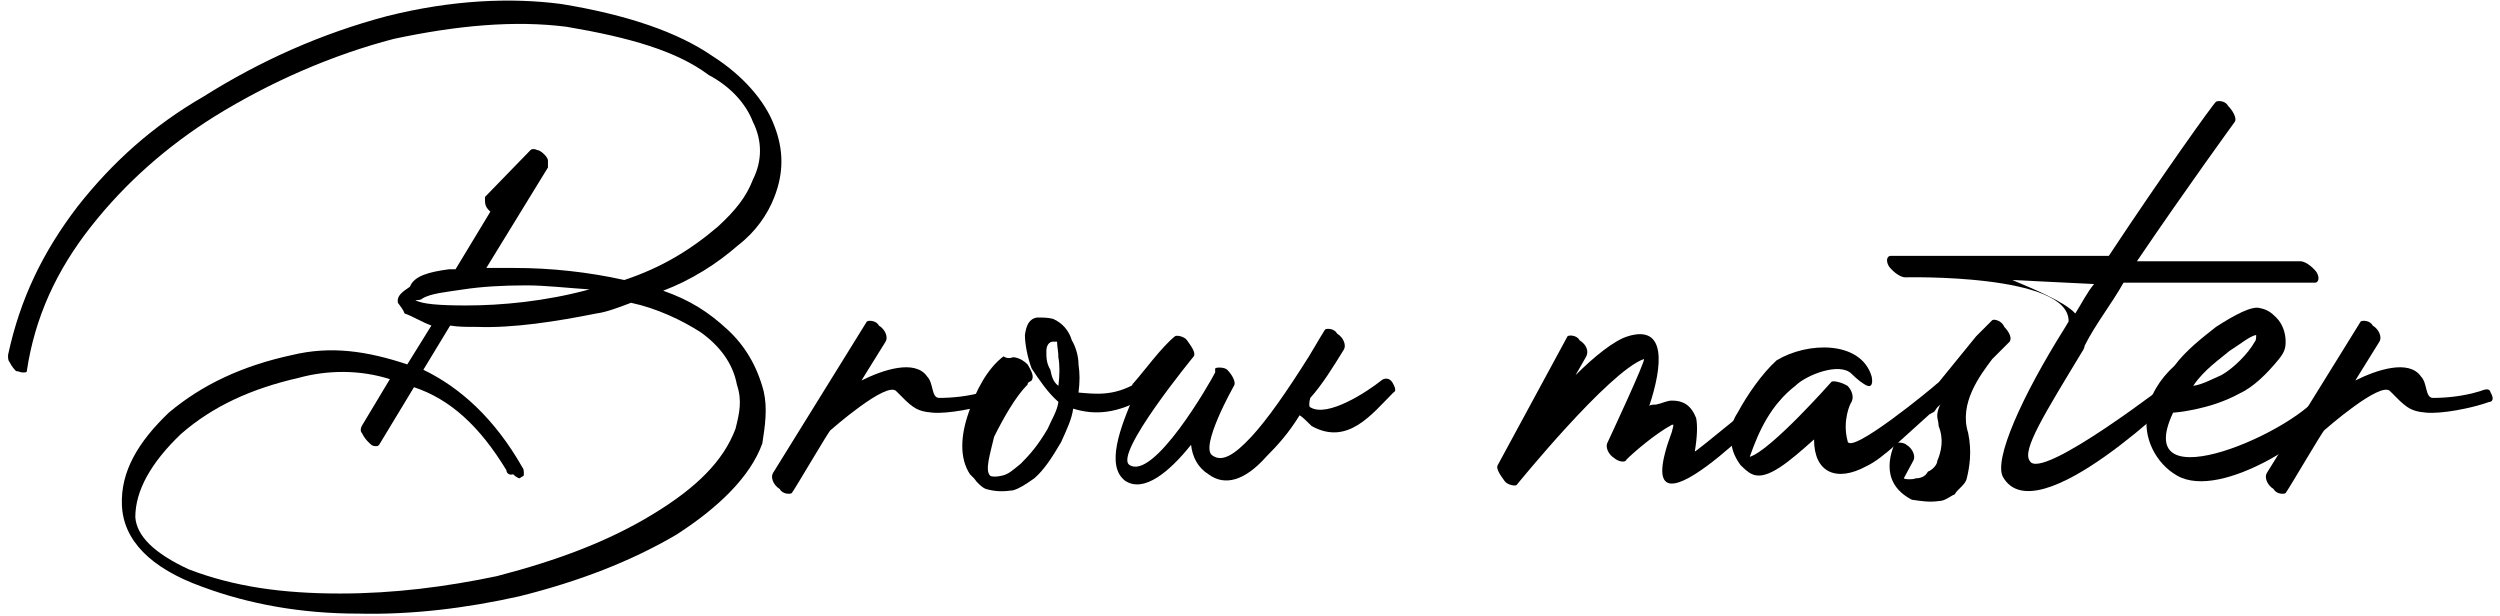 <?xml version="1.0" encoding="utf-8"?>
<!-- Generator: Adobe Illustrator 26.0.1, SVG Export Plug-In . SVG Version: 6.00 Build 0)  -->
<svg version="1.1" id="Слой_1" xmlns="http://www.w3.org/2000/svg" xmlns:xlink="http://www.w3.org/1999/xlink" x="0px" y="0px"
	 viewBox="0 0 186.6 46" style="enable-background:new 0 0 186.6 46;" xml:space="preserve">
<g>
	<path d="M33.5,20.1c0.1,0,0.3,0,0.5,0l2.6-4.3l-0.1-0.1c-0.1-0.1-0.3-0.3-0.3-0.7c0-0.1,0-0.3,0-0.3l3.4-3.5c0.1-0.1,0.3-0.1,0.5,0
		c0.1,0,0.3,0.1,0.5,0.3c0.1,0.1,0.3,0.3,0.3,0.5c0,0.1,0,0.3,0,0.5l-4.6,7.5c0.7,0,1.3,0,2.1,0c2.7,0,5.5,0.3,8.2,0.9
		c2.7-0.9,4.9-2.2,7-4c1.3-1.2,2.1-2.2,2.6-3.5c0.7-1.4,0.7-2.9,0-4.3c-0.5-1.3-1.6-2.6-3.3-3.5C50.5,3.8,47,2.8,42.3,2
		c-3.9-0.5-8.2-0.1-12.9,0.9C24.8,4.1,20.2,6.1,16,8.7c-3.5,2.2-6.6,4.9-9.2,8.2S2.6,23.7,2,27.7c0,0.1-0.1,0.1-0.3,0.1
		s-0.3-0.1-0.5-0.1c-0.1-0.1-0.3-0.3-0.5-0.7c-0.1-0.1-0.1-0.3-0.1-0.5c0.9-4.2,2.6-7.7,5.2-11.1c2.6-3.3,5.6-6,9.4-8.2
		c4.3-2.7,8.8-4.7,13.7-6c4.8-1.2,9.2-1.4,13-0.9c4.9,0.8,8.7,2.1,11.3,3.9c2.2,1.4,3.9,3.3,4.6,5.2c0.7,1.8,0.7,3.5,0,5.3
		c-0.5,1.3-1.4,2.6-2.7,3.6c-1.6,1.4-3.5,2.6-5.6,3.4c2,0.7,3.4,1.6,4.8,2.9c1.3,1.2,2.2,2.7,2.7,4.6c0.3,1.3,0.1,2.6-0.1,3.9
		c-0.9,2.5-3.3,4.8-6.4,6.8c-3.4,2-7.3,3.5-11.7,4.6c-4,0.9-8.1,1.4-12.1,1.3c-4.2,0-8.1-0.7-11.6-2c-3.9-1.4-5.9-3.5-6-6.1
		c-0.1-2.5,1.2-4.7,3.5-6.9c2.5-2.1,5.5-3.5,9.2-4.3c2.9-0.7,5.6-0.3,8.6,0.7l1.8-2.9c-0.8-0.3-1.4-0.7-2-0.9
		c-0.1-0.3-0.3-0.5-0.5-0.8l0,0c-0.1-0.5,0.3-0.8,0.9-1.2C30.9,20.6,32,20.3,33.5,20.1z M35.6,24.4c-0.8,0-1.4,0-2-0.1l-2,3.3
		c2.7,1.3,5.3,3.6,7.4,7.3c0.1,0.1,0.1,0.3,0.1,0.5s-0.1,0.1-0.3,0.3c-0.1,0-0.3-0.1-0.5-0.3c-0.3,0.1-0.5-0.1-0.5-0.3
		c-2-3.3-4.2-5.3-6.9-6.2l-2.6,4.3c-0.1,0.1-0.1,0.1-0.3,0.1s-0.3-0.1-0.5-0.3c-0.1-0.1-0.3-0.3-0.5-0.7c-0.1-0.1-0.1-0.3,0-0.5
		l2.1-3.5c-2.2-0.7-4.6-0.7-6.8-0.1c-3.5,0.8-6.4,2.1-8.8,4.2c-2.2,2.1-3.4,4.2-3.4,6.2c0.1,1.4,1.4,2.7,4,3.9
		c3.4,1.3,7,1.8,11.3,1.8c4,0,7.9-0.5,11.7-1.3c4.6-1.2,8.3-2.6,11.6-4.6c3.3-2,5.3-4,6.2-6.4c0.3-1.2,0.5-2.1,0.1-3.3
		c-0.3-1.6-1.3-2.9-2.7-3.9c-1.4-0.9-3.3-1.8-5.2-2.2c-0.8,0.3-1.8,0.7-2.6,0.8C41.5,24,38.3,24.5,35.6,24.4z M34.8,22.8
		c2.6,0,5.9-0.3,9.2-1.2c-1.6-0.1-3.3-0.3-4.7-0.3c-1.8,0-3.4,0.1-4.7,0.3s-2.5,0.3-3.1,0.7c-0.1,0.1-0.3,0.1-0.5,0.1
		C31.5,22.7,32.8,22.8,34.8,22.8z"/>
	<path d="M64.7,24c0.1-0.1,0.7-0.1,0.9,0.3c0.5,0.3,0.7,0.9,0.5,1.2l-1.8,2.9c1.6-0.8,4-1.6,4.9-0.3c0.5,0.5,0.3,1.6,0.9,1.6
		c0.9,0,2.2-0.1,3.5-0.5c0.3-0.1,0.7-0.3,0.8,0.1c0.3,0.5,0.1,0.7-0.1,0.7c-1.4,0.5-3.6,0.9-4.7,0.8c-1.3-0.1-1.6-0.5-2.7-1.6
		c-0.7-0.8-4.9,2.9-4.9,2.9c-0.1,0-2.6,4.3-2.9,4.7c-0.1,0.1-0.7,0.1-0.9-0.3c-0.5-0.3-0.7-0.9-0.5-1.2L64.7,24z"/>
	<path d="M75.5,26.7c0.1-0.1,0.7,0,1.2,0.5c0.3,0.5,0.5,0.9,0.3,1.2c-0.1,0.1-0.3,0.1-0.3,0.3c-0.9,0.9-1.8,2.5-2.5,3.9
		c-0.3,1.3-0.7,2.5-0.3,2.9c0.1,0.1,0.5,0.1,0.9,0c0.5-0.1,0.9-0.5,1.4-0.9c0.7-0.7,1.3-1.4,2-2.6c0.3-0.7,0.7-1.3,0.8-2
		c-0.8-0.7-1.4-1.6-2-2.5c-0.3-0.8-0.5-1.8-0.5-2.5c0.1-0.7,0.3-1.2,0.9-1.3c0.5,0,0.8,0,1.2,0.1c0.7,0.3,1.2,0.9,1.4,1.6
		c0.3,0.5,0.5,1.2,0.5,1.8c0.1,0.7,0.1,1.3,0,2.1c1.2,0.1,2.6,0.3,4.3-0.7c0.1-0.1,0.5-0.3,0.8,0.1c0.3,0.5,0.3,0.8,0,0.9
		c-2.2,1.3-3.9,1.4-5.5,0.9c-0.1,0.8-0.5,1.6-0.9,2.5c-0.7,1.2-1.3,2.1-2,2.7c-0.7,0.5-1.2,0.8-1.6,0.9c-0.7,0.1-1.3,0.1-2-0.1
		c-0.3-0.1-0.7-0.5-0.9-0.8c-0.1-0.1-0.1-0.1-0.3-0.3c-0.8-1.2-0.7-2.9-0.1-4.6c0.5-1.6,1.4-3.3,2.6-4.2
		C75.2,26.8,75.5,26.7,75.5,26.7z M79,28.8c0.1-0.8,0.1-1.6,0-2.1c0-0.5-0.1-0.8-0.1-1.2l0,0c0,0-0.1,0-0.3,0
		c-0.3,0-0.5,0.3-0.5,0.7c0,0.5,0,0.9,0.3,1.4C78.5,28.1,78.6,28.5,79,28.8z"/>
	<path d="M84.7,29.4c-0.1-0.3-0.3-0.7-0.1-0.8c0.8-0.9,2.1-2.7,3.1-3.5c0.1-0.1,0.7,0,0.9,0.3s0.7,0.9,0.5,1.2c0,0-6,7.3-4.8,8.1
		c1.8,1.2,6-6.1,6.4-6.9v-0.3c0.1-0.1,0.7-0.1,0.9,0.1c0.3,0.3,0.7,0.9,0.5,1.2c0,0-2.6,4.6-1.6,5.2c0.7,0.5,1.6,0,2.9-1.4
		c1.2-1.3,2.6-3.3,4.3-6c0.7-1.2,1.2-2,1.2-2c0.1-0.1,0.7-0.1,0.9,0.3c0.5,0.3,0.7,0.9,0.5,1.2l0,0c-0.8,1.3-1.6,2.6-2.5,3.6
		c-0.1,0.3-0.1,0.7,0,0.7c1.3,0.8,4.3-1.2,5.3-2c0.1-0.1,0.5-0.3,0.8,0.1c0.3,0.5,0.3,0.7,0.1,0.8c-1.6,1.6-3.4,4-6.1,2.5
		c-0.3-0.3-0.7-0.7-0.9-0.8c-0.8,1.3-1.6,2.2-2.5,3.1c-1.6,1.8-3.1,2.2-4.3,1.3c-0.8-0.5-1.2-1.3-1.3-2.2c-1.6,2-3.5,3.6-4.9,2.7
		C82.5,34.8,83.6,31.9,84.7,29.4z"/>
	<path d="M117,25.1c0.1-0.1,0.7-0.1,0.9,0.3c0.5,0.3,0.7,0.8,0.5,1.2l-0.8,1.4c1.4-1.4,2.9-2.6,3.9-2.9c2.9-0.9,2.6,2.2,1.6,5.2
		c0.1-0.1,0.3-0.1,0.5-0.1c0.5-0.1,0.8-0.3,1.2-0.3c0.8,0,1.4,0.3,1.8,1.3c0.1,0.5,0.1,1.3-0.1,2.5c0,0.1,5.2-4.2,5.2-4.2
		c0.1-0.1,0.7-0.7,0.9-0.3c0.5,0.3,0.3,0.7,0.1,0.8c0,0-11.6,12.1-7.9,2.2c0-0.1,0.1-0.3,0.1-0.5h-0.1c-1.3,0.7-2.9,2.1-3.4,2.6l0,0
		c-0.1,0.3-0.7,0.1-0.9-0.1c-0.5-0.3-0.7-0.9-0.5-1.2c0,0,2.9-6.2,2.7-6.2c-2.6,0.9-9.5,9.4-9.5,9.4c-0.1,0.1-0.7,0-0.9-0.3
		s-0.7-0.9-0.5-1.2L117,25.1z"/>
	<path d="M139.7,28.1c0.1,0.5,0,0.8-0.3,0.7c-0.3-0.1-0.8-0.5-1.2-0.9c-0.9-0.9-3.4,0.1-4.2,0.9c-1.8,1.4-2.7,3.3-3.4,5.3
		c1.6-0.5,6.1-5.6,6.1-5.6c0.1-0.1,0.7,0,1.2,0.3c0.3,0.3,0.5,0.8,0.3,1.2c-0.1,0.1-0.7,1.4-0.3,2.9c0.1,1.2,6.4-4,6.6-4.2
		c0.1-0.1,0.7-0.5,0.9,0c0.3,0.5,0.3,0.8,0.1,0.9c-3.3,2.9-4.9,4.6-6.2,5.2c-2.2,1.2-3.9,0.5-3.9-2c-1.8,1.6-3.5,3.1-4.6,2.6
		c-0.3-0.1-0.7-0.5-0.9-0.7c-0.5-0.7-0.7-1.3-0.7-2.1c0-0.7,0.1-1.2,0.5-1.8c0.7-1.3,1.8-2.9,2.9-3.9
		C134.9,25.5,138.9,25.4,139.7,28.1z"/>
	<path d="M144.4,30.7c-0.1,0.1-0.8,0.5-1.2,0.1c-0.3-0.5,0.7-1.3,0.8-1.4l3.5-4.3c0.7-0.7,1.2-1.2,1.2-1.2c0.1-0.1,0.7,0,0.9,0.5
		c0.3,0.3,0.7,0.9,0.3,1.2l-1.2,1.2c-0.9,1.2-2.5,3.3-1.8,5.5c0.3,1.4,0.1,2.6-0.1,3.4c-0.1,0.5-0.7,0.8-0.9,1.2
		c-0.3,0.1-0.7,0.5-1.2,0.5c-0.7,0.1-1.3,0-2-0.1c-2.7-1.4-1.3-4-1.3-4.2c0.1-0.1,0.7-0.1,0.9,0.1c0.5,0.3,0.7,0.9,0.5,1.2l-0.7,1.3
		c0.1,0.1,0.7,0.1,0.9,0c0.3,0,0.7-0.1,0.9-0.5c0.3-0.1,0.7-0.5,0.7-0.8c0.3-0.7,0.5-1.6,0.1-2.6c0-0.7-0.5-0.7,0.7-2.7L144.4,30.7z
		"/>
	<path d="M165.4,7.6c0.1-0.1,0.7-0.1,0.9,0.3c0.3,0.3,0.7,0.9,0.5,1.2c0,0-3.5,4.8-7.3,10.4h12.2c0.3,0,0.8,0.3,1.2,0.8
		c0.3,0.5,0.1,0.8-0.1,0.8h-14.3c-0.9,1.6-2.1,3.1-2.9,4.7l0,0c0,0.1-0.1,0.3-0.1,0.3c-2.9,4.8-4.6,7.5-4,8.3
		c0.8,1.6,10.7-6.1,10.7-6.1c0.1-0.1,0.5-0.1,0.8,0.1c0.3,0.5,0.1,0.7-0.1,0.8c0,0-10.9,10.8-13.4,6.4c-0.7-1.3,1.4-6,4.6-11.1
		l0.3-0.5c0.1-3.6-12.2-3.3-12.2-3.3c-0.3,0-0.8-0.3-1.2-0.8c-0.3-0.5-0.1-0.8,0.1-0.8h16.3C161.3,13.2,165.3,7.6,165.4,7.6z
		 M154.9,23.4c0.5-0.8,0.9-1.6,1.4-2.2l-6.1-0.3C151.6,21.5,154.1,22.5,154.9,23.4z"/>
	<path d="M167.1,29.4c-2.2,1.2-4.8,1.4-4.9,1.4c-3.3,7,9.6,1.2,11.1-1.6c0.1-0.3,0.7-0.7,1.2-0.1c0.3,0.3,0.3,0.7,0.1,0.8
		c-1.3,2.5-8.8,7.5-12.1,5.6c-1.6-0.9-2.6-2.9-2.2-4.7c0.1-1.2,0.9-2.5,2-3.5c0.9-1.2,2.1-2.1,3.1-2.9c1.4-0.9,2.7-1.6,3.3-1.4
		c0.5,0.1,0.8,0.3,1.2,0.7c0.5,0.5,0.7,1.2,0.7,1.8c0,0.5-0.1,0.8-0.5,1.3C169.2,27.9,168.2,28.9,167.1,29.4z M163.7,28.8
		c0.7-0.1,1.4-0.5,2.1-0.8c0.9-0.5,2-1.6,2.5-2.5c0.1-0.1,0.1-0.3,0.1-0.5c-0.5,0.1-1.2,0.7-2,1.2C165.7,26.8,164.5,27.6,163.7,28.8
		z"/>
	<path d="M176.2,24c0.1-0.1,0.7-0.1,0.9,0.3c0.5,0.3,0.7,0.9,0.5,1.2l-1.8,2.9c1.6-0.8,4-1.6,4.9-0.3c0.5,0.5,0.3,1.6,0.9,1.6
		c0.9,0,2.2-0.1,3.5-0.5c0.3-0.1,0.7-0.3,0.8,0.1c0.3,0.5,0.1,0.7-0.1,0.7c-1.4,0.5-3.6,0.9-4.7,0.8c-1.3-0.1-1.6-0.5-2.7-1.6
		c-0.7-0.8-4.9,2.9-4.9,2.9c-0.1,0-2.6,4.3-2.9,4.7c-0.1,0.1-0.7,0.1-0.9-0.3c-0.5-0.3-0.7-0.9-0.5-1.2L176.2,24z"/>
</g>
</svg>

